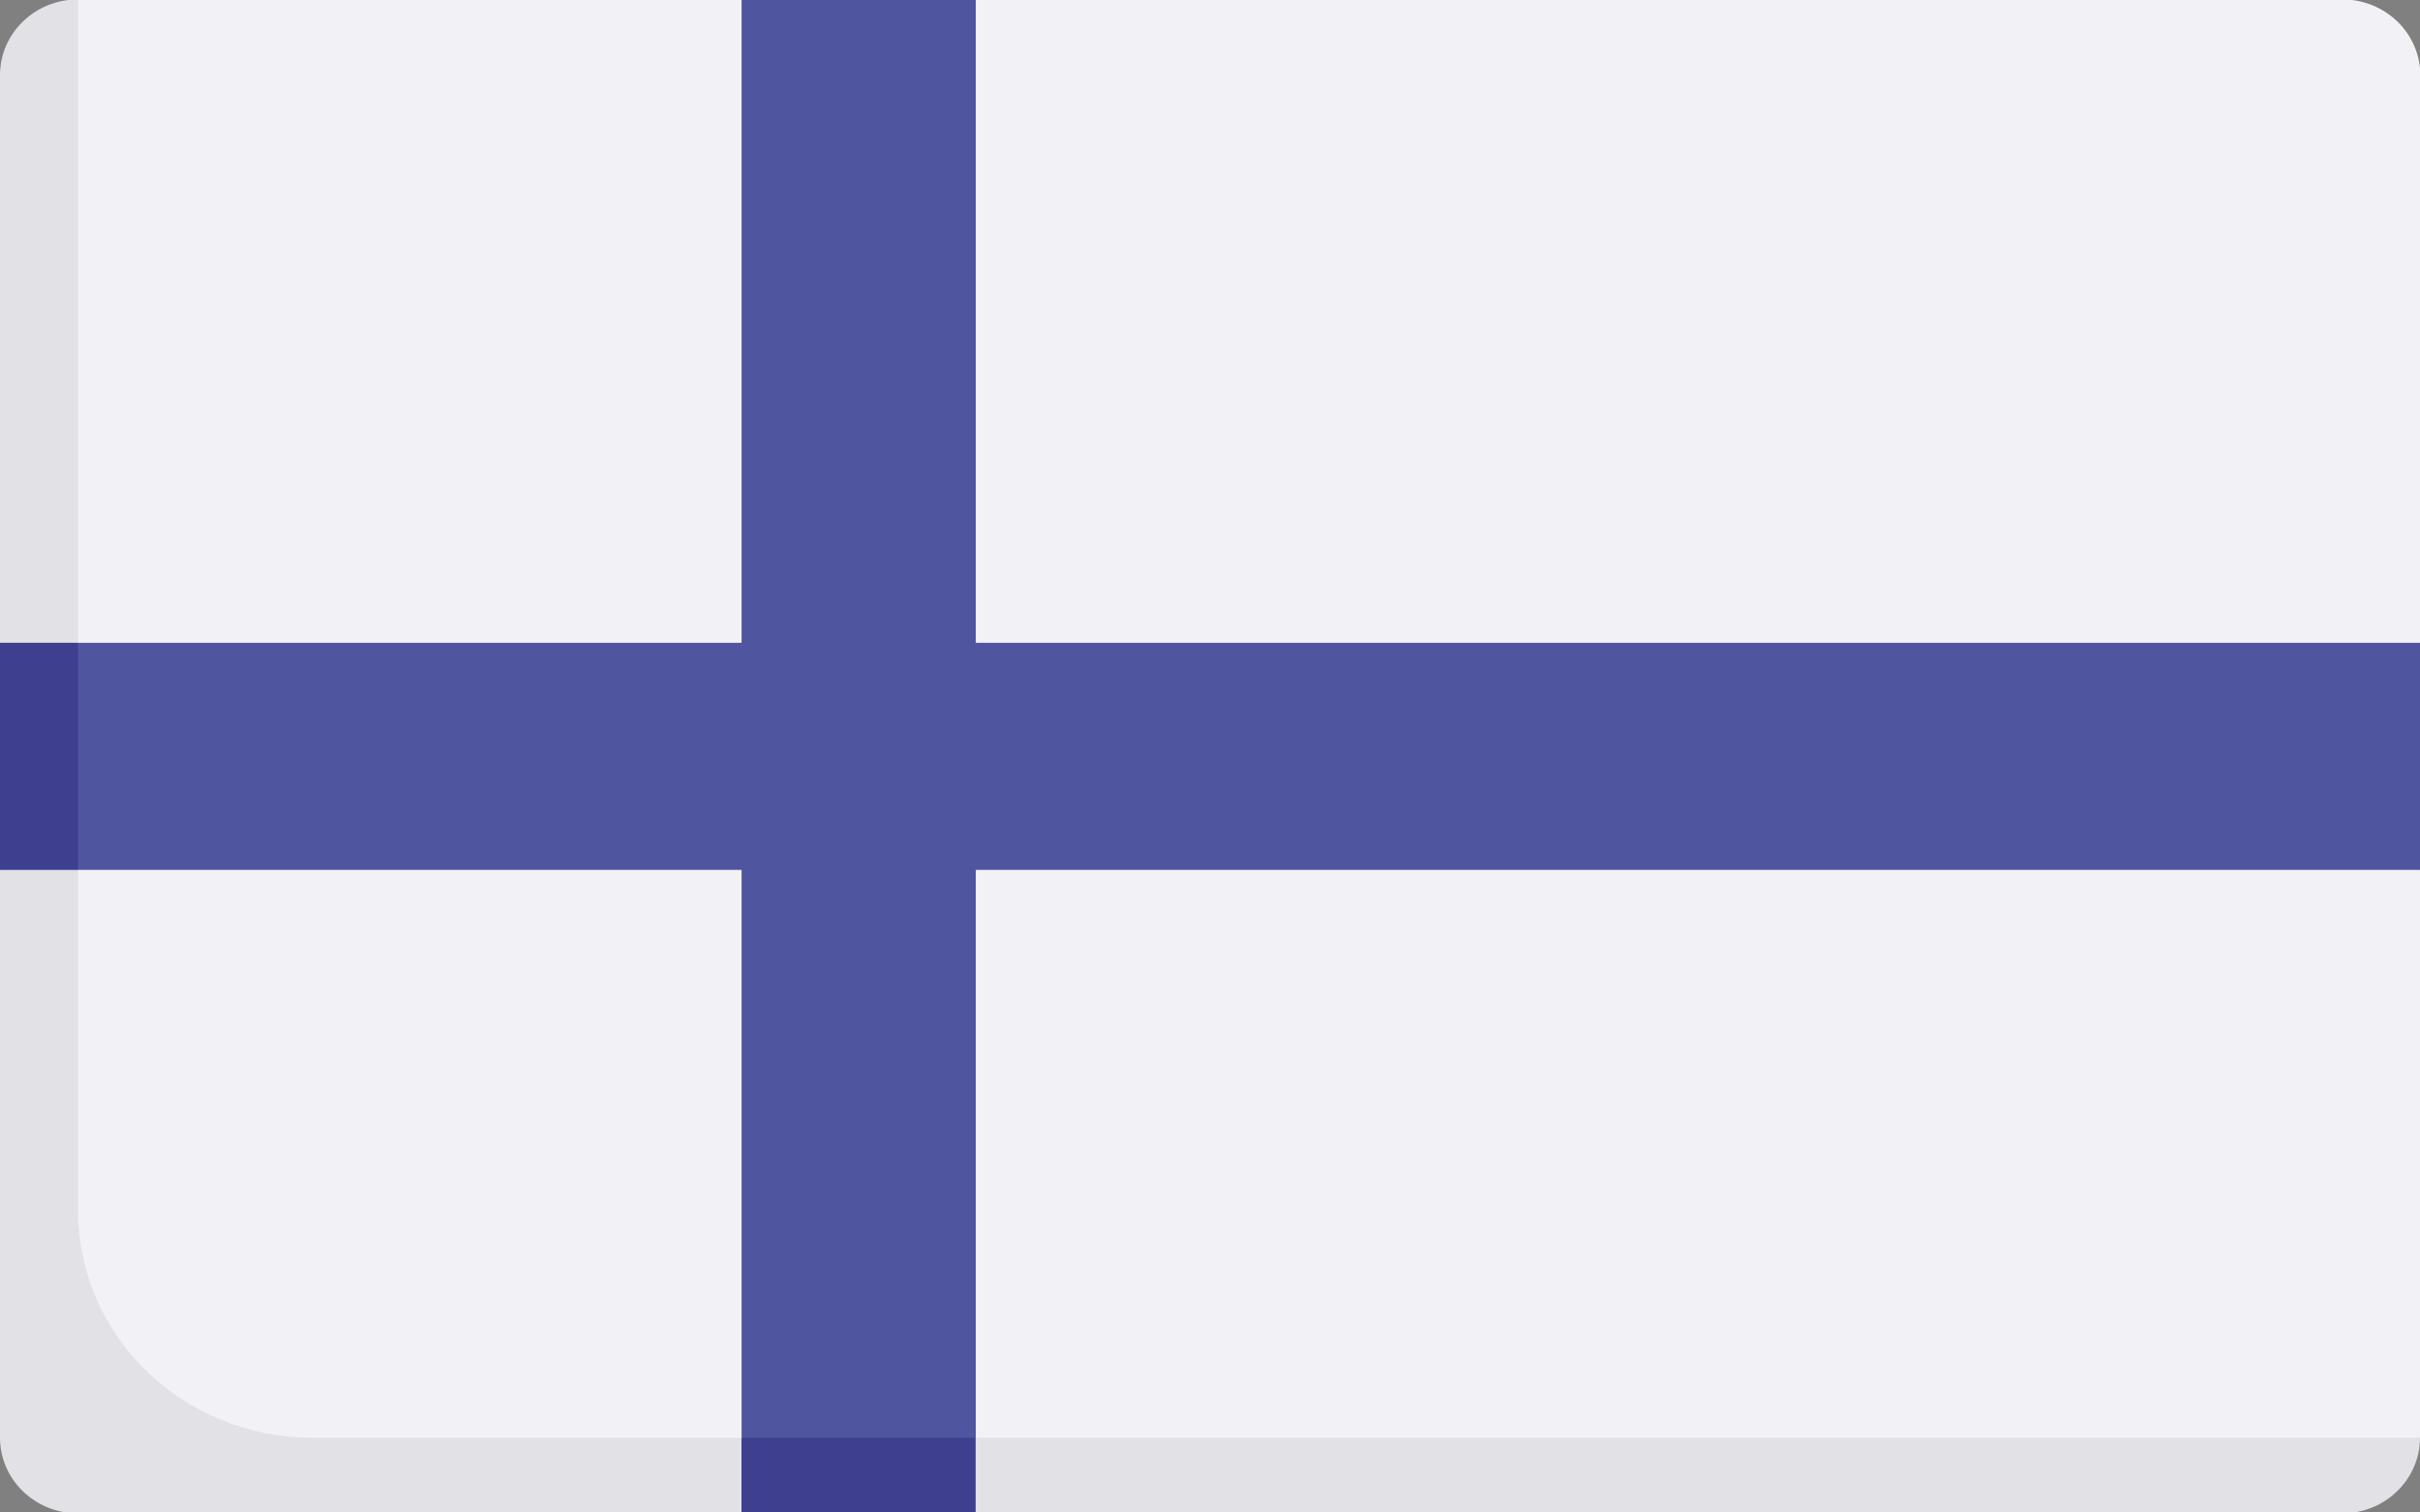 <svg width="32" height="20" viewBox="0 0 32 20" fill="none" xmlns="http://www.w3.org/2000/svg">
<rect x="0" y="0" width="32" height="20" fill="#808080" stroke="none"/>
<g clip-path="url(#clip0_1_23)">
<path d="M30.971 -0.008H12.907L12.441 0.507H10.358L9.81 -0.008H1.036L0.492 0.608V18.435C0.492 18.988 0.954 19.436 1.524 19.436H31.379L32.004 19.011V11.504L31.472 10.896V9.047L32.004 8.501V0.993C32.004 0.44 31.541 -0.008 30.971 -0.008Z" fill="#F2F2F6"/>
<path d="M1.032 16.008V-0.008C0.462 -0.008 0 0.44 0 0.993V8.5L0.406 8.972V10.866L0 11.503V19.011C0 19.564 0.462 20.012 1.032 20.012H9.806L10.422 19.563H12.328L12.903 20.012H30.968C31.538 20.012 32 19.564 32 19.011H4.129C2.419 19.011 1.032 17.666 1.032 16.008Z" fill="#E1E1E6"/>
<path d="M32 8.5H12.903V-0.008H9.806V8.5H1.032L0.516 9.26V10.744L1.032 11.503H9.806V19.011L10.422 19.472H12.406L12.903 19.011V11.503H32V8.5Z" fill="#5055A0"/>
<path d="M0 8.5H1.032V11.503H0V8.5Z" fill="#3F3F8F"/>
<path d="M9.805 19.012H12.901V20.013H9.805V19.012Z" fill="#3F3F8F"/>
</g>
<defs>
<clipPath id="clip0_1_23">
<rect width="32" height="20" fill="white"/>
</clipPath>
</defs>
</svg>
